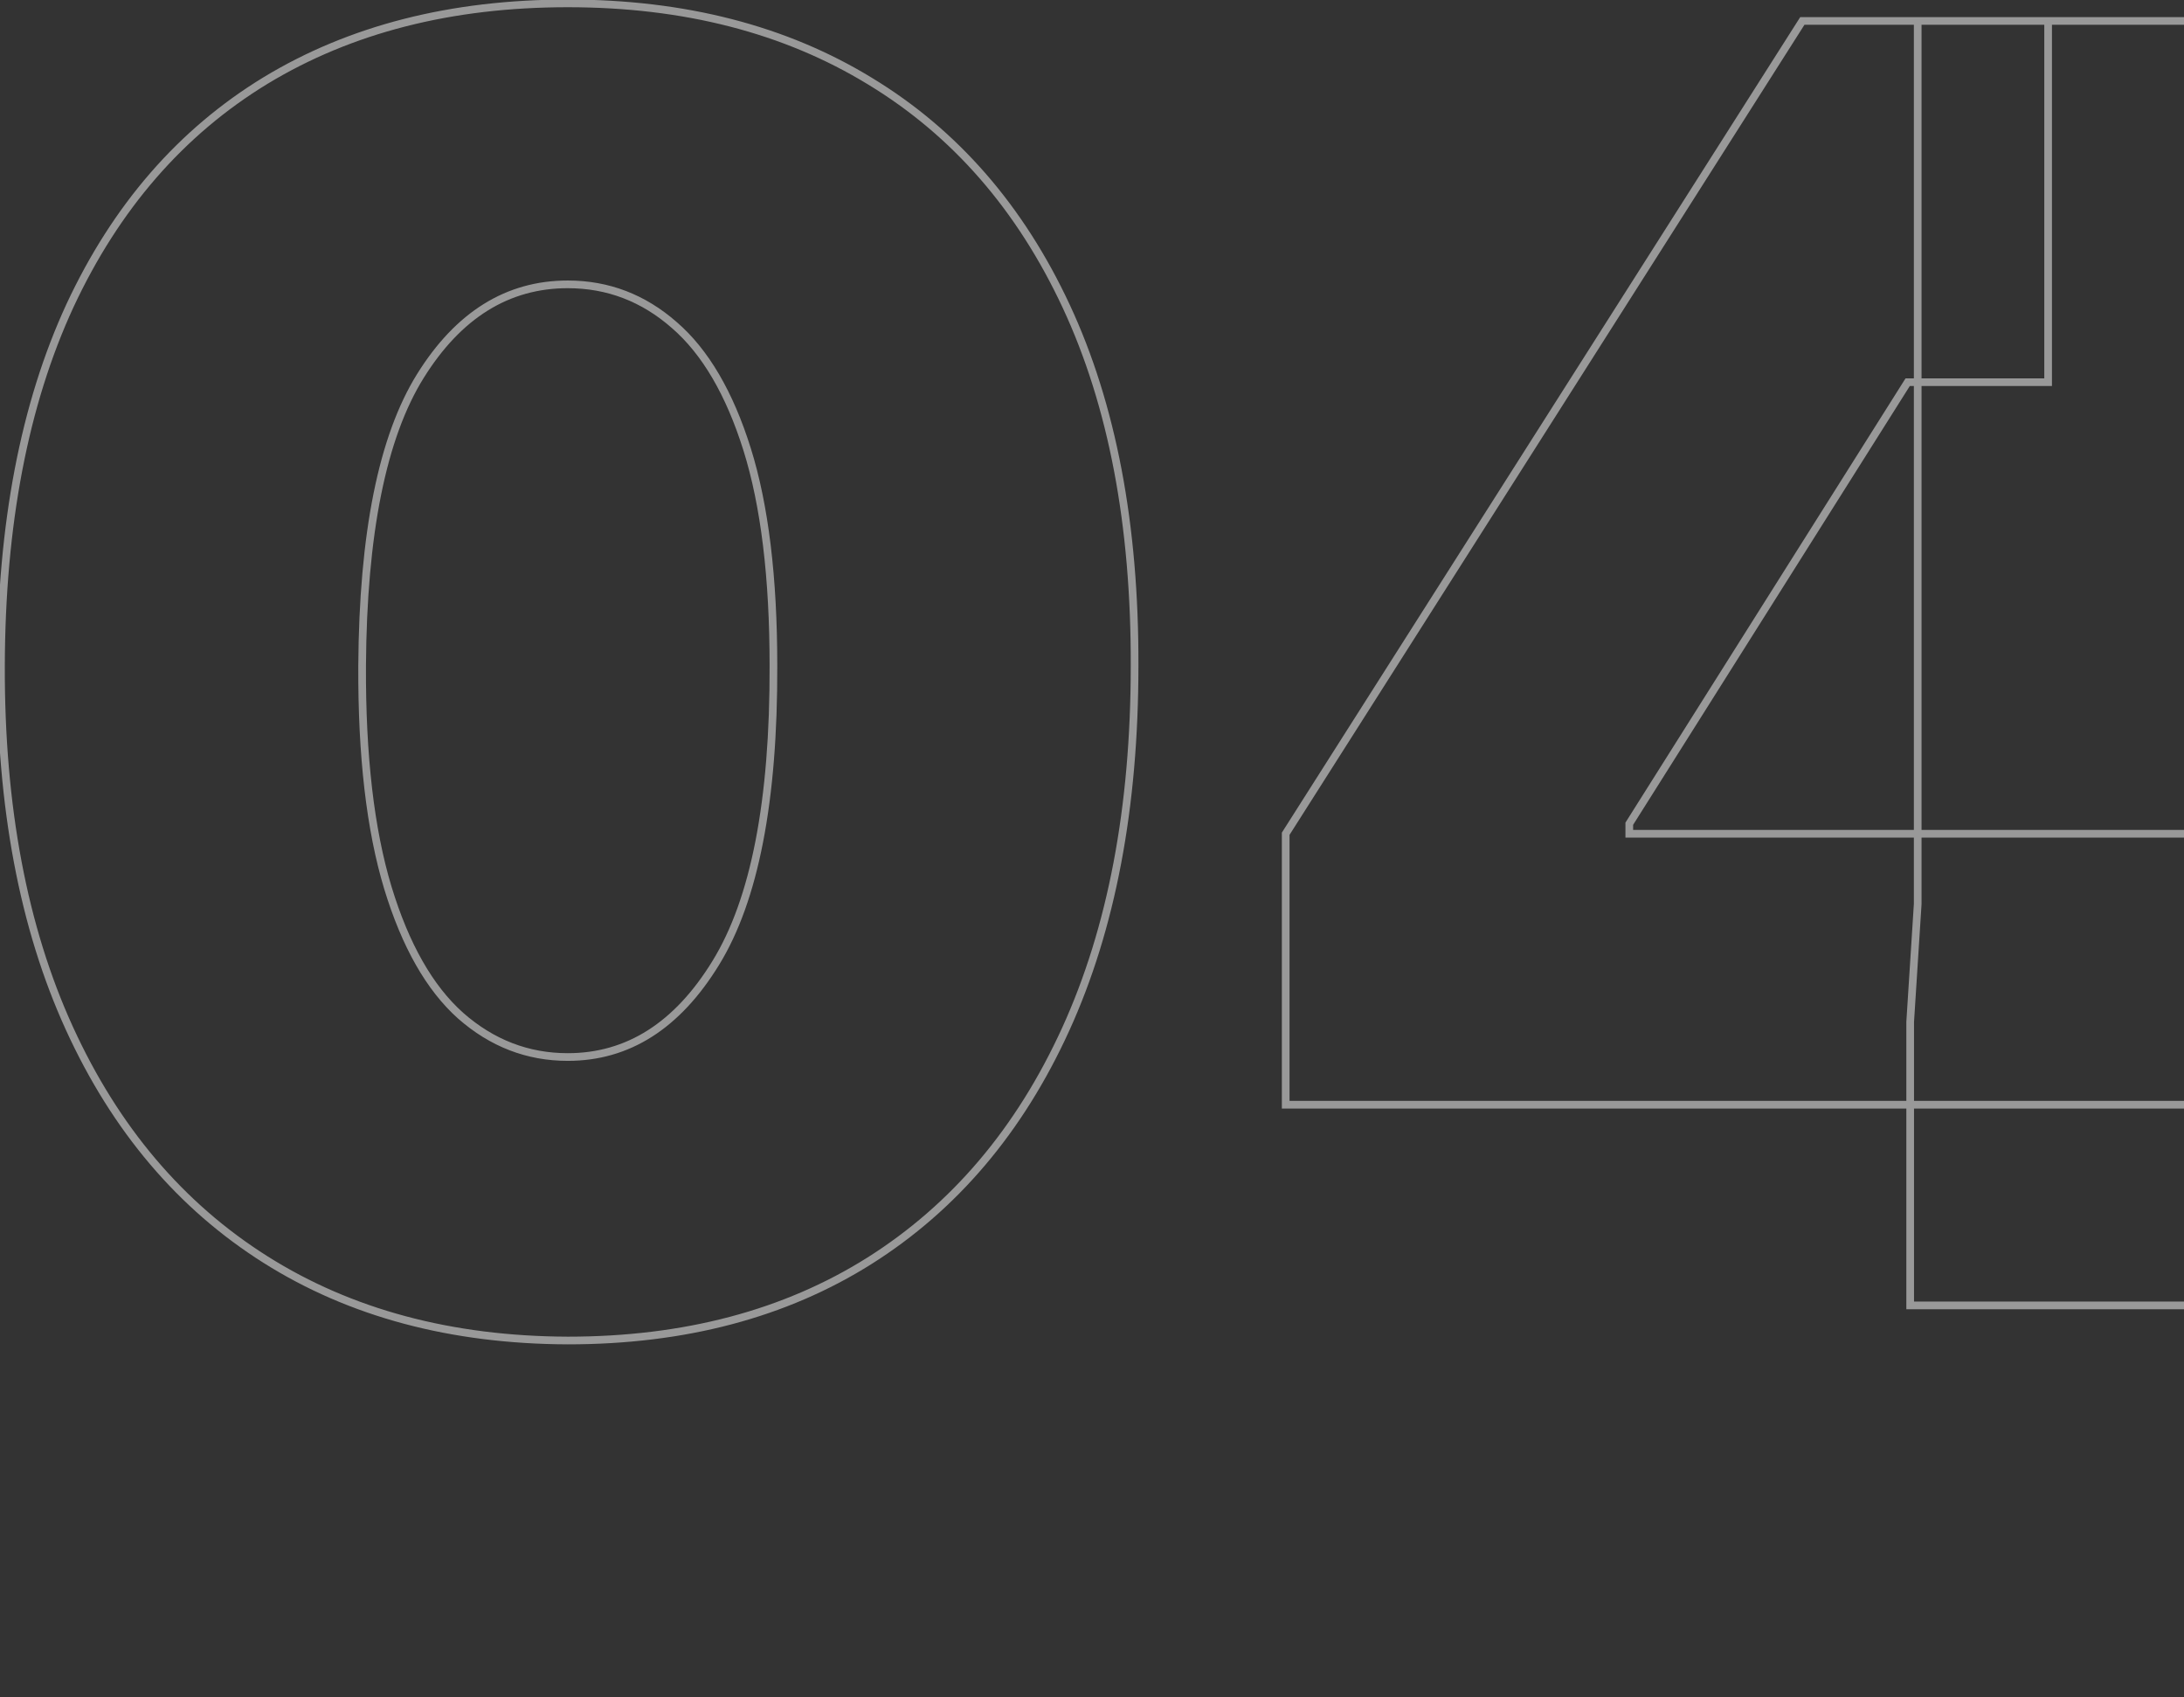 <svg width="569" height="442" viewBox="0 0 569 442" fill="none" xmlns="http://www.w3.org/2000/svg">
<rect x="0" y="0" width="569" height="442" fill="#333333" stroke="none"/>
<mask id="path-1-outside-1_446_4523" maskUnits="userSpaceOnUse" x="-1" y="-1" width="626" height="352" fill="black">
<rect fill="white" x="-1" y="-1" width="626" height="352"/>
<path d="M147.924 349.148C117.541 349.039 91.295 342.015 69.188 328.075C47.081 314.136 30.038 294.044 18.059 267.798C6.08 241.553 0.145 210.08 0.254 173.381C0.363 136.572 6.352 105.317 18.223 79.617C30.202 53.916 47.19 34.368 69.188 20.973C91.295 7.578 117.541 0.881 147.924 0.881C178.308 0.881 204.553 7.633 226.66 21.136C248.767 34.531 265.81 54.079 277.789 79.78C289.768 105.481 295.704 136.681 295.595 173.381C295.595 210.298 289.605 241.88 277.626 268.125C265.647 294.37 248.604 314.463 226.497 328.402C204.499 342.232 178.308 349.148 147.924 349.148ZM147.924 275.312C163.606 275.312 176.456 267.145 186.475 250.81C196.603 234.366 201.613 208.556 201.504 173.381C201.504 150.402 199.217 131.617 194.643 117.024C190.069 102.431 183.753 91.65 175.694 84.68C167.635 77.602 158.379 74.062 147.924 74.062C132.242 74.062 119.446 82.012 109.536 97.912C99.626 113.812 94.562 138.968 94.345 173.381C94.236 196.795 96.468 216.07 101.042 231.207C105.616 246.236 111.932 257.344 119.991 264.531C128.159 271.719 137.47 275.312 147.924 275.312ZM334.963 287.727V217.159L469.565 5.455H533.599V99.545H497.008L424.48 214.545V217.159H623.116V287.727H334.963ZM497.661 340V266.165L499.622 235.455V5.455H584.565V340H497.661Z"/>
</mask>
<path d="M147.924 349.148L147.921 350.148H147.924V349.148ZM69.188 328.075L68.655 328.921L69.188 328.075ZM18.059 267.798L17.149 268.214L18.059 267.798ZM0.254 173.381L1.254 173.384V173.384L0.254 173.381ZM18.223 79.617L17.316 79.194L17.315 79.197L18.223 79.617ZM69.188 20.973L68.67 20.118L68.668 20.119L69.188 20.973ZM226.66 21.136L226.139 21.99L226.142 21.992L226.66 21.136ZM277.789 79.78L278.696 79.357L277.789 79.78ZM295.595 173.381L294.595 173.378V173.381H295.595ZM277.626 268.125L278.536 268.54L277.626 268.125ZM226.497 328.402L227.029 329.249L227.03 329.248L226.497 328.402ZM186.475 250.81L185.624 250.285L185.623 250.287L186.475 250.81ZM201.504 173.381H200.504L200.504 173.384L201.504 173.381ZM194.643 117.024L195.597 116.725L194.643 117.024ZM175.694 84.68L175.034 85.432L175.04 85.437L175.694 84.68ZM109.536 97.912L108.688 97.383L109.536 97.912ZM94.345 173.381L93.345 173.374L93.345 173.376L94.345 173.381ZM101.042 231.207L100.085 231.497L100.085 231.499L101.042 231.207ZM119.991 264.531L119.325 265.278L119.33 265.282L119.991 264.531ZM147.928 348.148C117.701 348.039 91.646 341.053 69.722 327.229L68.655 328.921C90.945 342.976 117.381 350.038 147.921 350.148L147.928 348.148ZM69.722 327.229C47.796 313.405 30.876 293.47 18.969 267.383L17.149 268.214C29.201 294.617 46.366 314.867 68.655 328.921L69.722 327.229ZM18.969 267.383C7.064 241.3 1.145 209.977 1.254 173.384L-0.746 173.378C-0.855 210.184 5.096 241.806 17.149 268.214L18.969 267.383ZM1.254 173.384C1.362 136.677 7.336 105.573 19.13 80.036L17.315 79.197C5.369 105.061 -0.637 136.467 -0.746 173.378L1.254 173.384ZM19.129 80.039C31.033 54.498 47.896 35.109 69.709 21.827L68.668 20.119C46.485 33.627 29.37 53.333 17.316 79.194L19.129 80.039ZM69.707 21.828C91.632 8.544 117.691 1.881 147.924 1.881V-0.119C117.39 -0.119 90.959 6.613 68.67 20.118L69.707 21.828ZM147.924 1.881C178.156 1.881 204.214 8.597 226.139 21.99L227.181 20.283C204.892 6.668 178.459 -0.119 147.924 -0.119V1.881ZM226.142 21.992C248.063 35.274 264.979 54.663 276.883 80.202L278.696 79.357C266.641 53.495 249.471 33.788 227.178 20.281L226.142 21.992ZM276.883 80.202C288.784 105.737 294.703 136.783 294.595 173.378L296.595 173.384C296.704 136.578 290.752 105.224 278.696 79.357L276.883 80.202ZM294.595 173.381C294.595 210.194 288.622 241.626 276.716 267.71L278.536 268.54C290.588 242.134 296.595 210.403 296.595 173.381H294.595ZM276.716 267.71C264.809 293.797 247.889 313.731 225.963 327.556L227.03 329.248C249.319 315.194 266.484 294.944 278.536 268.54L276.716 267.71ZM225.964 327.555C204.151 341.27 178.152 348.148 147.924 348.148V350.148C178.464 350.148 204.846 343.195 227.029 329.249L225.964 327.555ZM147.924 276.312C164.035 276.312 177.174 267.888 187.328 251.332L185.623 250.287C175.739 266.402 163.177 274.312 147.924 274.312V276.312ZM187.327 251.334C197.604 234.648 202.613 208.608 202.504 173.378L200.504 173.384C200.612 208.504 195.603 234.083 185.624 250.285L187.327 251.334ZM202.504 173.381C202.504 150.347 200.213 131.45 195.597 116.725L193.689 117.323C198.221 131.784 200.504 150.458 200.504 173.381H202.504ZM195.597 116.725C190.991 102.028 184.596 91.057 176.348 83.924L175.04 85.437C182.91 92.243 189.148 102.835 193.689 117.323L195.597 116.725ZM176.354 83.929C168.118 76.695 158.628 73.062 147.924 73.062V75.062C158.129 75.062 167.153 78.509 175.034 85.432L176.354 83.929ZM147.924 73.062C131.825 73.062 118.739 81.257 108.688 97.383L110.385 98.441C120.154 82.768 132.659 75.062 147.924 75.062V73.062ZM108.688 97.383C98.628 113.523 93.563 138.909 93.345 173.374L95.345 173.387C95.562 139.027 100.625 114.1 110.385 98.441L108.688 97.383ZM93.345 173.376C93.236 196.846 95.472 216.23 100.085 231.497L101.999 230.918C97.465 215.91 95.236 196.743 95.345 173.385L93.345 173.376ZM100.085 231.499C104.69 246.627 111.081 257.924 119.325 265.278L120.657 263.785C112.783 256.763 106.542 245.844 101.999 230.916L100.085 231.499ZM119.33 265.282C127.672 272.623 137.216 276.312 147.924 276.312V274.312C137.723 274.312 128.645 270.815 120.652 263.781L119.33 265.282ZM334.963 287.727H333.963V288.727H334.963V287.727ZM334.963 217.159L334.119 216.623L333.963 216.868V217.159H334.963ZM469.565 5.455V4.455H469.016L468.721 4.918L469.565 5.455ZM533.599 5.455H534.599V4.455H533.599V5.455ZM533.599 99.545V100.545H534.599V99.545H533.599ZM497.008 99.545V98.545H496.456L496.162 99.012L497.008 99.545ZM424.48 214.545L423.634 214.012L423.48 214.256V214.545H424.48ZM424.48 217.159H423.48V218.159H424.48V217.159ZM623.116 217.159H624.116V216.159H623.116V217.159ZM623.116 287.727V288.727H624.116V287.727H623.116ZM497.661 340H496.661V341H497.661V340ZM497.661 266.165L496.663 266.101L496.661 266.133V266.165H497.661ZM499.622 235.455L500.62 235.518L500.622 235.486V235.455H499.622ZM499.622 5.455V4.455H498.622V5.455H499.622ZM584.565 5.455H585.565V4.455H584.565V5.455ZM584.565 340V341H585.565V340H584.565ZM335.963 287.727V217.159H333.963V287.727H335.963ZM335.806 217.696L470.409 5.991L468.721 4.918L334.119 216.623L335.806 217.696ZM469.565 6.455H533.599V4.455H469.565V6.455ZM532.599 5.455V99.545H534.599V5.455H532.599ZM533.599 98.545H497.008V100.545H533.599V98.545ZM496.162 99.012L423.634 214.012L425.325 215.079L497.854 100.079L496.162 99.012ZM423.48 214.545V217.159H425.48V214.545H423.48ZM424.48 218.159H623.116V216.159H424.48V218.159ZM622.116 217.159V287.727H624.116V217.159H622.116ZM623.116 286.727H334.963V288.727H623.116V286.727ZM498.661 340V266.165H496.661V340H498.661ZM498.659 266.228L500.62 235.518L498.624 235.391L496.663 266.101L498.659 266.228ZM500.622 235.455V5.455H498.622V235.455H500.622ZM499.622 6.455H584.565V4.455H499.622V6.455ZM583.565 5.455V340H585.565V5.455H583.565ZM584.565 339H497.661V341H584.565V339Z" fill="white" fill-opacity="0.5" mask="url(#path-1-outside-1_446_4523)"/>
</svg>
